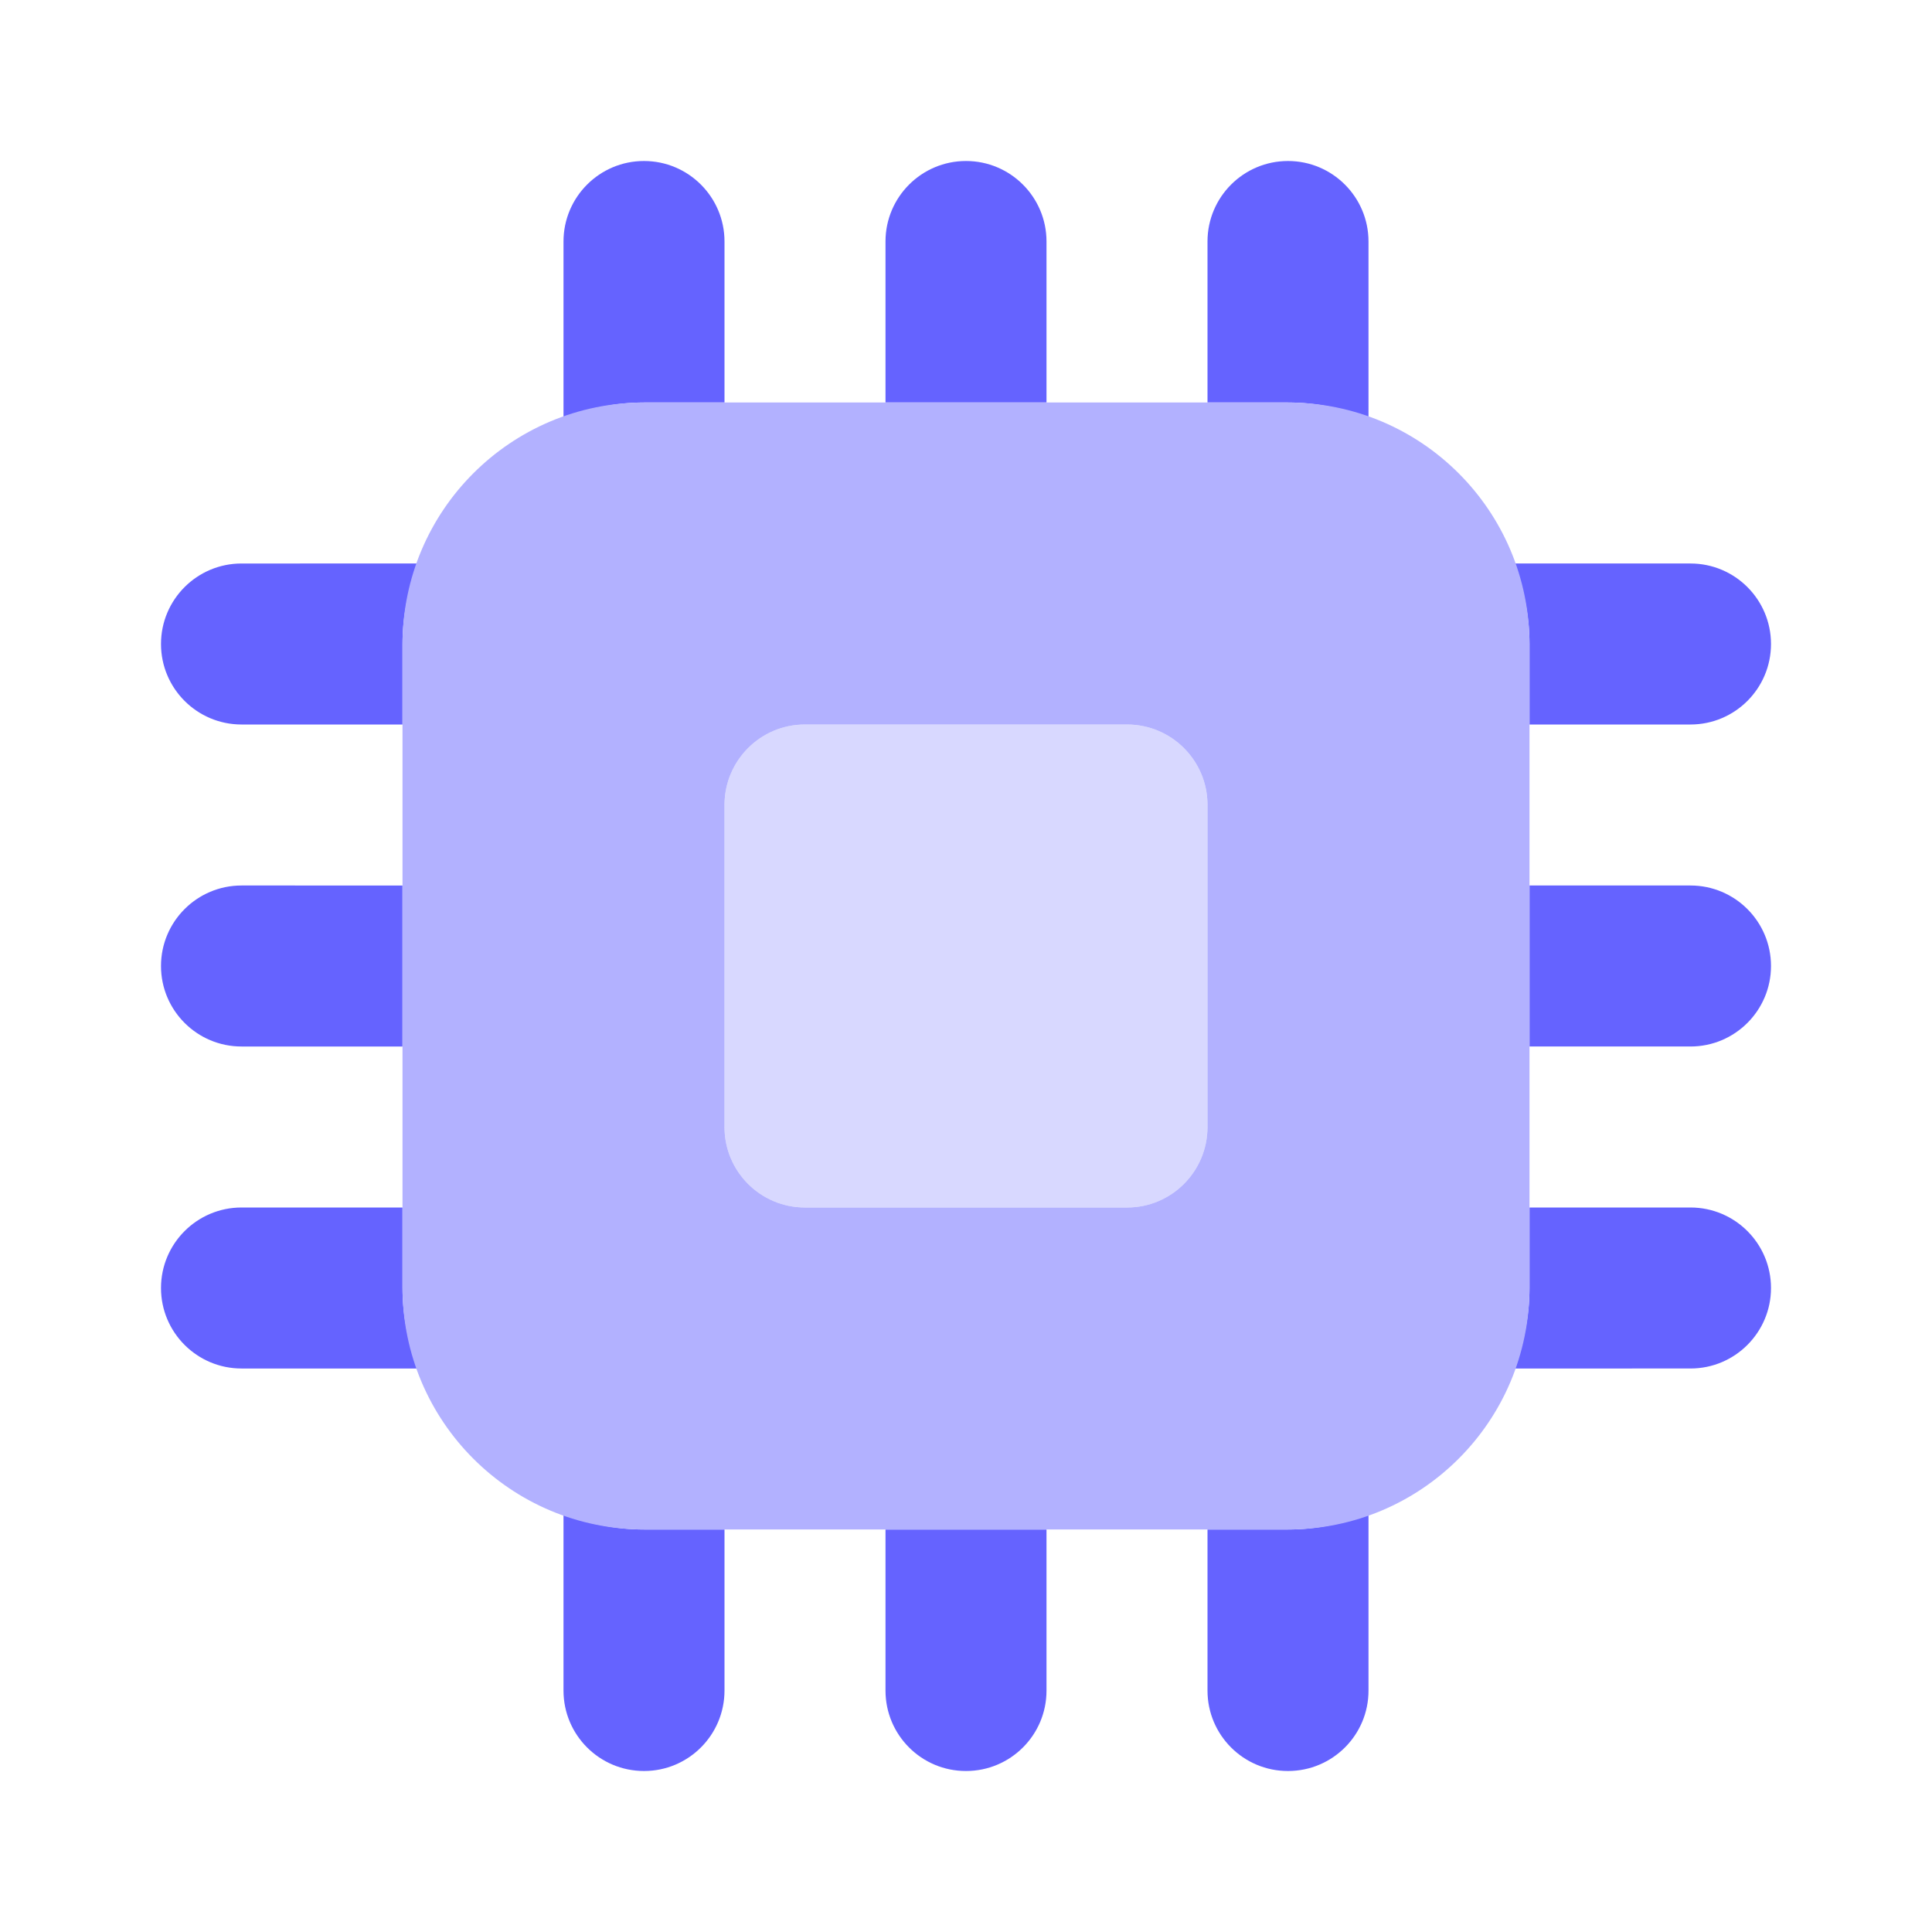 <svg xmlns="http://www.w3.org/2000/svg" enable-background="new 0 0 24 24" viewBox="0 0 24 24" id="chip"><path fill="#6563ff" d="M8 5h1V3c0-.552-.448-1-1-1S7 2.448 7 3v2.185C7.314 5.073 7.647 5 8 5zM3 9h2V8c0-.353.073-.686.185-1H3C2.448 7 2 7.448 2 8S2.448 9 3 9zM16 5c.353 0.0.686.073 1 .185V3c0-.552-.448-1-1-1s-1 .448-1 1v2H16zM19 8v1h2c.552 0 1-.448 1-1s-.448-1-1-1h-2.185C18.927 7.314 19 7.647 19 8zM3 13h2v-2H3c-.552 0-1 .448-1 1S2.448 13 3 13zM13 5V3c0-.552-.448-1-1-1s-1 .448-1 1v2H13zM8 19c-.353-0-.686-.073-1-.185V21c0 0 0 0 0 .001C7 21.553 7.448 22 8 22c0 0 0 0 .001 0C8.553 22 9 21.552 9 21v-2H8zM21 15h-2v1c-0.0.353-.073.686-.185 1H21c.552 0 1-.448 1-1S21.552 15 21 15zM5 16v-1H3c-.552 0-1 .448-1 1s.448 1 1 1h2.185C5.073 16.686 5 16.353 5 16zM21 11h-2v2h2c.552 0 1-.448 1-1S21.552 11 21 11zM16 19h-1v2c0 0 0 0 0 .001 0.0.552.448 1 1 .999 0 0 0 0 .001 0 .552-0.0 1-.448.999-1v-2.185C16.686 18.927 16.353 19 16 19zM11 19v2c0 0 0 0 0 .001 0.0.552.448 1 1 .999 0 0 0 0 .001 0 .552-0.0 1-.448.999-1v-2H11z"></path><path fill="#d8d8ff" d="M14,15h-4c-0.552,0-1-0.447-1-0.999C9,14,9,14,9,14v-4
	C9,9.448,9.447,9,9.999,9C10,9,10,9,10,9h4c0.552-0,1,0.447,1,0.999
	C15,10,15,10,15,10v4c0,0.552-0.447,1-0.999,1C14,15,14,15,14,15z"></path><path fill="#b2b1ff" d="M16,5H8C6.344,5.002,5.002,6.344,5,8v8c0.002,1.656,1.344,2.998,3,3h8
	c1.656-0.002,2.998-1.344,3-3V8C18.998,6.344,17.656,5.002,16,5z M15,10v4
	c0,0.552-0.447,1-0.999,1C14,15,14,15,14,15h-4c-0.552,0-1-0.447-1-0.999
	C9,14,9,14,9,14v-4C9,9.448,9.447,9,9.999,9C10,9,10,9,10,9h4
	c0.552-0,1,0.447,1,0.999C15,10,15,10,15,10z"></path></svg>